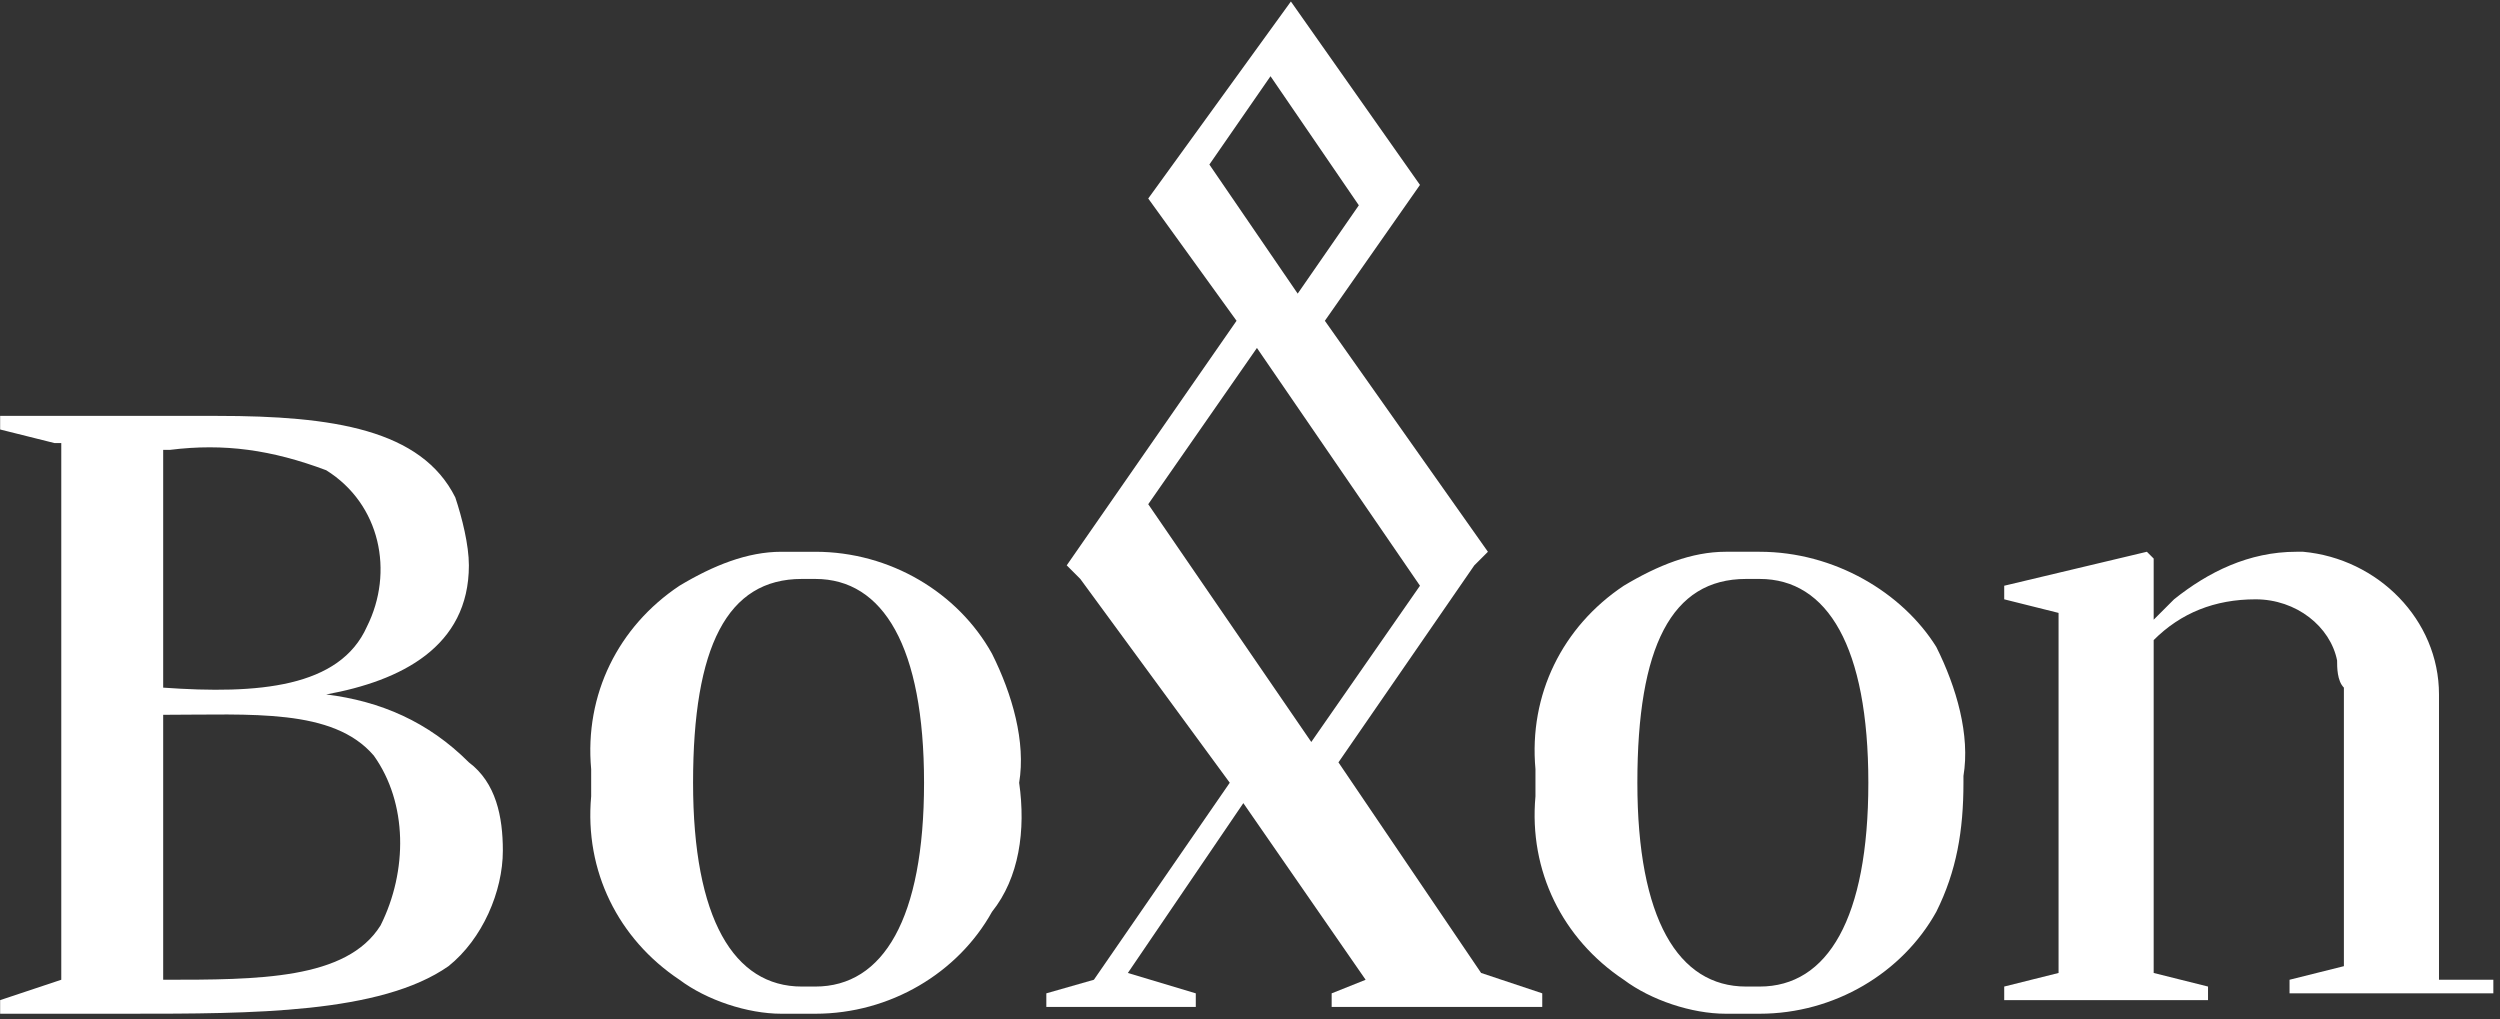 <?xml version="1.0" encoding="utf-8"?>
<!-- Generator: Adobe Illustrator 27.4.0, SVG Export Plug-In . SVG Version: 6.00 Build 0)  -->
<svg version="1.1" id="Layer_1" xmlns="http://www.w3.org/2000/svg" xmlns:xlink="http://www.w3.org/1999/xlink" x="0px" y="0px"
	 viewBox="0 0 36.8 15" style="enable-background:new 0 0 36.8 15;" xml:space="preserve">
<rect x="0" y="0" width="36.8" height="15" fill="#333333" stroke="none"/>
<style type="text/css">
	.st0{fill:#FFFFFF;}
</style>
<g id="Boxon" transform="translate(-78.098 -191.278)">
	<path id="Path_8390" class="st0" d="M82.9,201.5c1.1-0.2,2.1-0.7,2.1-1.9c0-0.3-0.1-0.7-0.2-1c-0.5-1-1.8-1.2-3.5-1.2l0,0h-3.2v0.2
		l0.8,0.2l0.1,0v7.9l-0.9,0.3v0.2H80c1.8,0,3.7,0,4.7-0.7c0.5-0.4,0.8-1.1,0.8-1.7c0-0.5-0.1-1-0.5-1.3
		C84.4,201.9,83.7,201.6,82.9,201.5z M80.5,200.5v-2.6c0,0,0,0,0,0l0.1,0c0.8-0.1,1.5,0,2.3,0.3c0.8,0.5,1,1.5,0.6,2.3
		c-0.4,0.9-1.6,1-3,0.9L80.5,200.5z M83.7,204.9c-0.5,0.8-1.8,0.8-3.2,0.8l0,0v-3.9c0,0,0,0,0,0c1.3,0,2.5-0.1,3.1,0.6
		C84.1,203.1,84.1,204.1,83.7,204.9L83.7,204.9z"/>
	<path id="Path_8391" class="st0" d="M104,199.4c-0.1,0-0.4,0-0.5,0c-0.5,0-1,0.2-1.5,0.5c-0.9,0.6-1.4,1.6-1.3,2.7v0.4
		c-0.1,1.1,0.4,2.1,1.3,2.7c0.4,0.3,1,0.5,1.5,0.5c0.1,0,0.4,0,0.5,0c1.1,0,2.1-0.6,2.6-1.5c0.3-0.6,0.4-1.2,0.4-1.9v-0.1
		c0.1-0.6-0.1-1.3-0.4-1.9C106.1,200,105.1,199.4,104,199.4z M104,205.8h-0.2c-1,0-1.6-1-1.6-3s0.5-3,1.6-3h0.2c1,0,1.6,1,1.6,3
		S105,205.8,104,205.8L104,205.8z"/>
	<path id="Path_8392" class="st0" d="M114,205.7v-4.2c0-1.1-0.9-2-2-2.1c0,0,0,0-0.1,0c-0.7,0-1.3,0.3-1.8,0.7
		c-0.1,0.1-0.2,0.2-0.3,0.3c0-0.1,0-0.9,0-0.9l-0.1-0.1l-2.1,0.5v0.2l0.8,0.2v5.3l-0.8,0.2v0.2h3v-0.2l-0.8-0.2v-4.9
		c0.4-0.4,0.9-0.6,1.5-0.6c0.6,0,1.1,0.4,1.2,0.9c0,0.1,0,0.3,0.1,0.4v4.1l-0.8,0.2v0.2h3v-0.2L114,205.7z"/>
	<path id="Path_8393" class="st0" d="M93.1,202.8c0.1-0.6-0.1-1.3-0.4-1.9c-0.5-0.9-1.5-1.5-2.6-1.5c-0.1,0-0.4,0-0.5,0
		c-0.5,0-1,0.2-1.5,0.5c-0.9,0.6-1.4,1.6-1.3,2.7v0.4c-0.1,1.1,0.4,2.1,1.3,2.7c0.4,0.3,1,0.5,1.5,0.5c0.1,0,0.4,0,0.5,0
		c1.1,0,2.1-0.6,2.6-1.5C93.1,204.2,93.2,203.5,93.1,202.8L93.1,202.8z M90.1,205.8h-0.2c-1,0-1.6-1-1.6-3s0.5-3,1.6-3h0.2
		c1,0,1.6,1,1.6,3S91.1,205.8,90.1,205.8L90.1,205.8z"/>
	<path id="Path_8394" class="st0" d="M97.8,202.5l2-2.9l0.2-0.2l-2.4-3.4l1.4-2l-1.9-2.7l-2.1,2.9l1.3,1.8l-2.5,3.6l0.2,0.2l2.2,3
		l-2,2.9l-0.7,0.2v0.2h2.2v-0.2l-1-0.3l1.7-2.5l1.8,2.6l-0.5,0.2v0.2h3.1v-0.2l-0.9-0.3L97.8,202.5z M95.9,193.7l0.9-1.3l1.3,1.9
		l-0.9,1.3L95.9,193.7z M95,198.7l1.6-2.3l2.4,3.5l-1.6,2.3L95,198.7z"/>
</g>
</svg>
